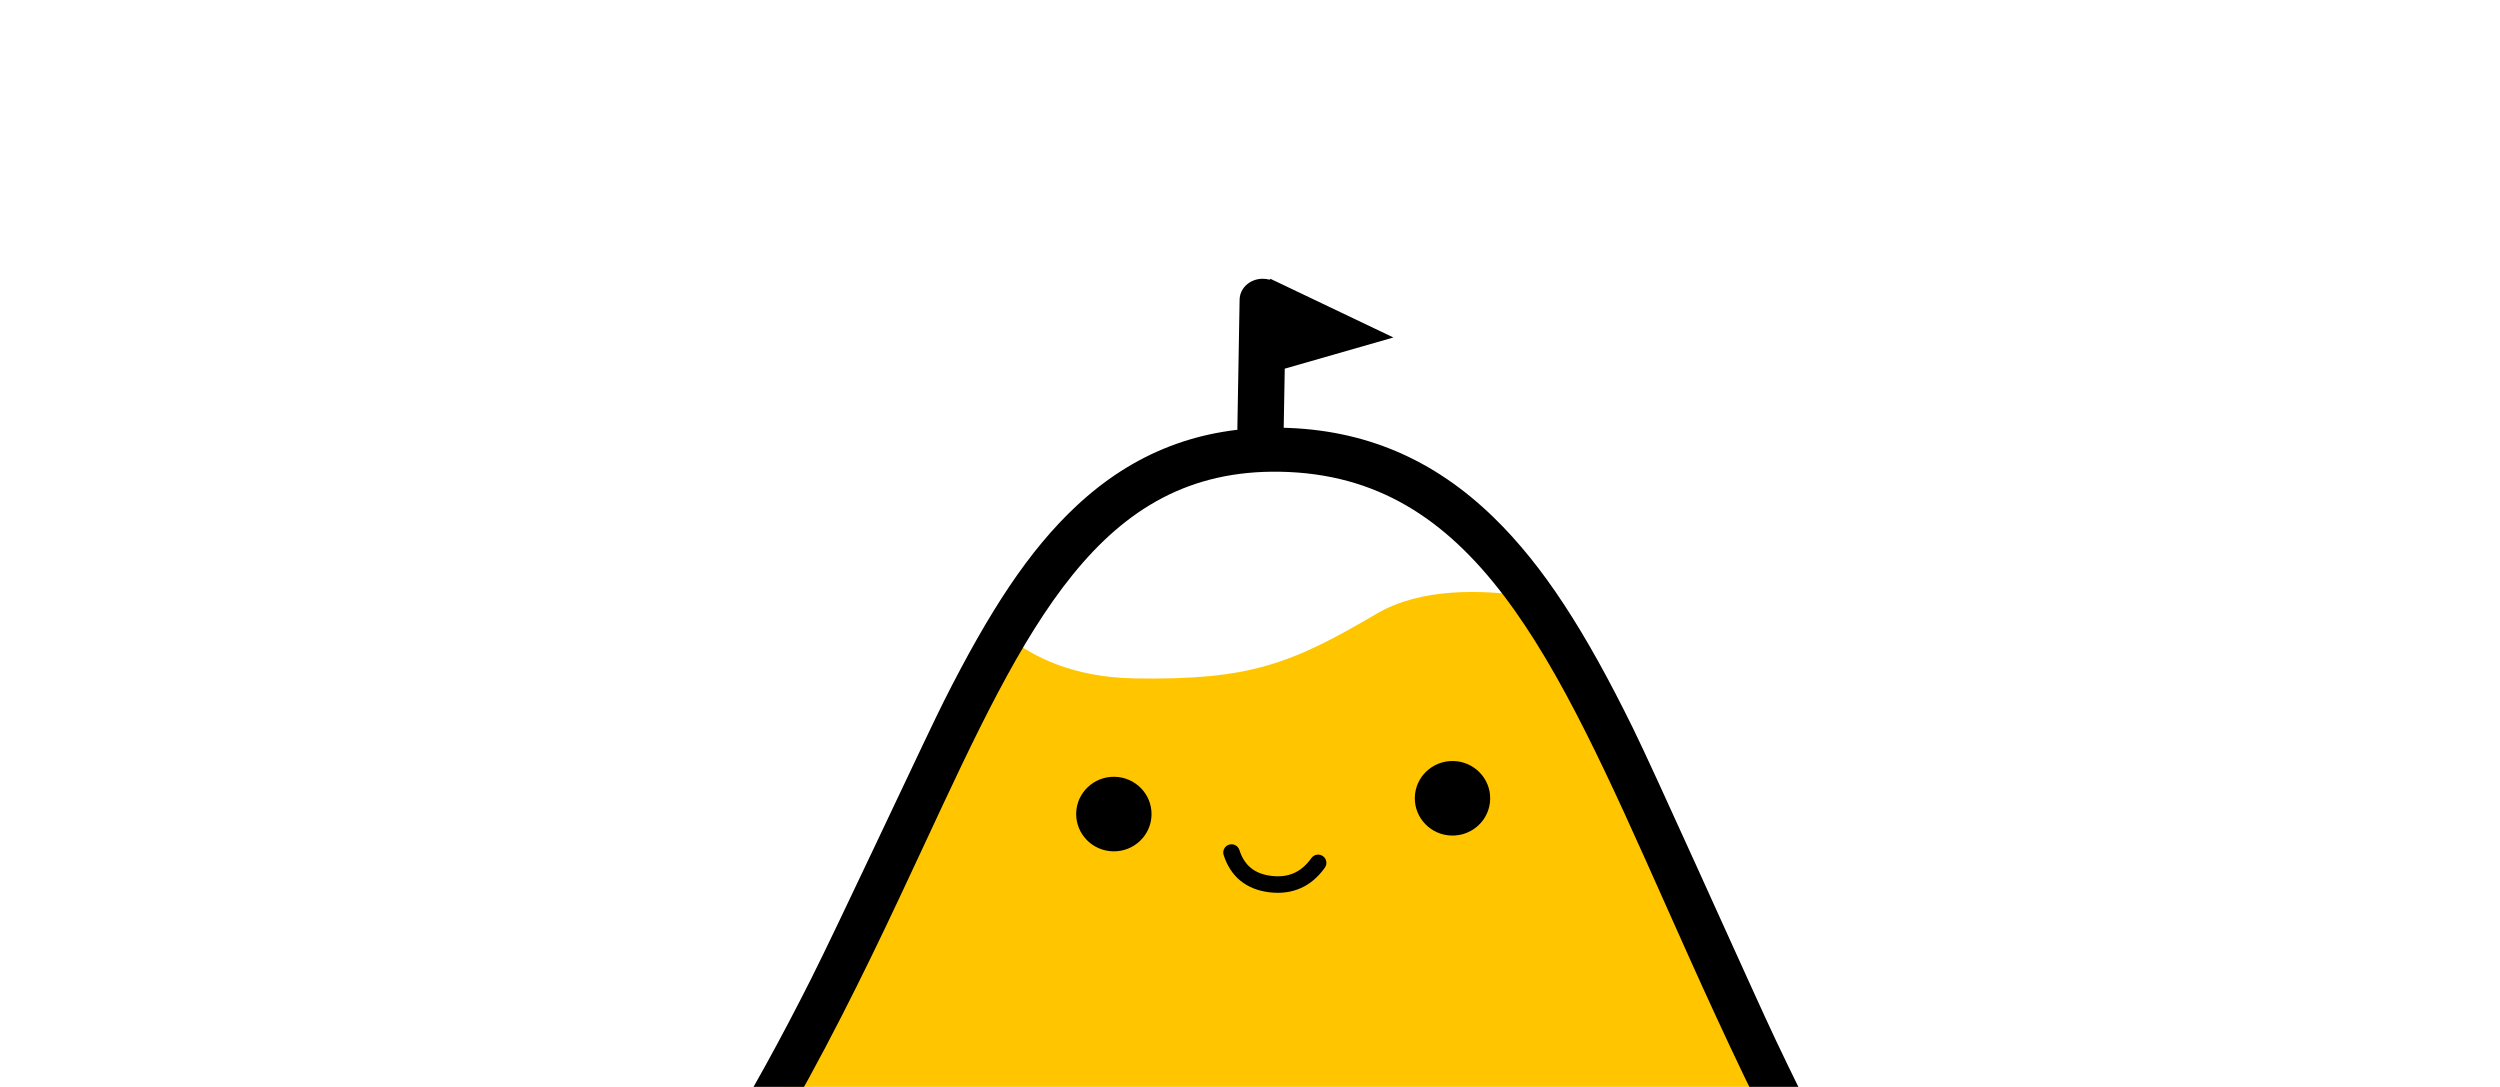 <svg width="414" height="180" viewBox="0 0 414 180" fill="none" xmlns="http://www.w3.org/2000/svg">
<g filter="url(#filter0_d_31_8537)">
<mask id="mask0_31_8537" style="mask-type:alpha" maskUnits="userSpaceOnUse" x="-3" y="0" width="420" height="180">
<rect x="-3" width="420" height="180" fill="#D9D9D9"/>
</mask>
<g mask="url(#mask0_31_8537)">
<path fill-rule="evenodd" clip-rule="evenodd" d="M389.701 298.799C390.191 299.13 390.662 299.494 391.115 299.887C396.784 304.797 407.151 310.213 406.709 317.94L-36.217 304.94C-22.946 299.891 -14.008 291.974 -2.304 286.211C154.081 209.205 132.325 63.257 202.058 64.474C271.791 65.691 248.429 203.356 389.701 298.799Z" fill="#FFC600"/>
<path fill-rule="evenodd" clip-rule="evenodd" d="M200.229 36.317C199.896 36.223 199.542 36.17 199.177 36.164C197.058 36.127 195.313 37.67 195.279 39.611L194.909 60.834C194.875 62.775 196.565 64.378 198.683 64.415C200.802 64.452 202.547 62.909 202.58 60.968L202.754 51.051L220.749 45.887L200.42 36.186L200.229 36.317Z" fill="black"/>
<path fill-rule="evenodd" clip-rule="evenodd" d="M243.638 88.85C235.506 87.575 225.313 87.302 217.959 91.636C203.732 100.018 196.79 102.67 177.809 102.339C167.696 102.162 161.071 98.749 157.088 95.599C169.945 78.094 185.806 64.191 203.656 64.502C219.117 64.772 232.523 74.979 243.638 88.85Z" fill="white"/>
<path fill-rule="evenodd" clip-rule="evenodd" d="M237.36 75.691C227.494 66.085 216.001 61.071 202.121 60.829C188.703 60.595 177.642 64.989 168.194 73.84C160.411 81.131 153.9 91.059 146.328 106.083C144.996 108.725 141.397 116.333 137.404 124.771C136.83 125.986 136.247 127.218 135.661 128.454L134.839 130.191C130.635 139.069 126.434 147.901 124.296 152.144C114.369 171.849 104.391 188.398 92.344 204.154C67.94 236.072 36.514 262.348 -5.631 283.331C-16.154 288.57 -27.252 293.516 -38.928 298.169C-46.335 301.12 -44.32 312.092 -36.344 312.231L406.673 319.964C414.388 320.099 417.018 309.76 410.174 306.205L409.895 306.061C407.992 305.074 404.402 303.227 404.088 303.067L404.076 303.061C402.671 302.334 401.958 301.949 401.329 301.575C400.706 301.205 400.081 300.795 398.929 300.002C398.857 299.952 398.532 299.727 398.068 299.405C396.906 298.6 394.877 297.193 393.786 296.442C362.546 274.939 337.895 250.009 317.642 221.134C305.114 203.273 294.71 184.679 284.062 162.225C282.411 158.744 278.633 150.399 274.52 141.315L273.536 139.144L272.851 137.63L272.622 137.125L272.033 135.824L271.444 134.525L270.857 133.229C266.459 123.533 262.276 114.364 260.434 110.614C252.553 94.571 245.578 83.691 237.36 75.691ZM143.15 129.687C159.983 93.536 172.061 67.597 201.994 68.12C234.098 68.68 247.342 98.379 265.67 139.481C287.153 187.657 315.622 251.499 389.637 302.444C391.054 303.419 392.18 304.202 393.108 304.846C395.08 306.215 396.154 306.961 397.204 307.606L397.461 307.763C398.635 308.468 399.867 309.101 402.37 310.387C403.532 310.984 404.969 311.722 406.801 312.673L-36.217 304.941C-24.357 300.215 -13.074 295.186 -2.368 289.856C89.978 243.878 120.767 177.755 143.15 129.687Z" fill="black"/>
<ellipse cx="174.455" cy="124.808" rx="6.241" ry="6.174" transform="rotate(1 174.455 124.808)" fill="black"/>
<ellipse cx="230.533" cy="122.197" rx="6.241" ry="6.174" transform="rotate(1 230.533 122.197)" fill="black"/>
<path d="M193.522 129.878C194.243 129.647 195.014 130.043 195.245 130.763C196.073 133.339 197.775 134.718 200.556 135.05C203.365 135.385 205.504 134.432 207.165 132.1C207.603 131.484 208.458 131.34 209.075 131.777C209.692 132.215 209.837 133.068 209.399 133.684C207.159 136.829 204.039 138.22 200.231 137.765C196.394 137.307 193.794 135.201 192.636 131.597C192.405 130.878 192.802 130.108 193.522 129.878Z" fill="black"/>
</g>
</g>
<defs>
<filter id="filter0_d_31_8537" x="-25" y="-22" width="484" height="244" filterUnits="userSpaceOnUse" color-interpolation-filters="sRGB">
<feFlood flood-opacity="0" result="BackgroundImageFix"/>
<feColorMatrix in="SourceAlpha" type="matrix" values="0 0 0 0 0 0 0 0 0 0 0 0 0 0 0 0 0 0 127 0" result="hardAlpha"/>
<feOffset dx="10" dy="10"/>
<feGaussianBlur stdDeviation="16"/>
<feComposite in2="hardAlpha" operator="out"/>
<feColorMatrix type="matrix" values="0 0 0 0 0 0 0 0 0 0 0 0 0 0 0 0 0 0 0.2 0"/>
<feBlend mode="normal" in2="BackgroundImageFix" result="effect1_dropShadow_31_8537"/>
<feBlend mode="normal" in="SourceGraphic" in2="effect1_dropShadow_31_8537" result="shape"/>
</filter>
</defs>
</svg>
